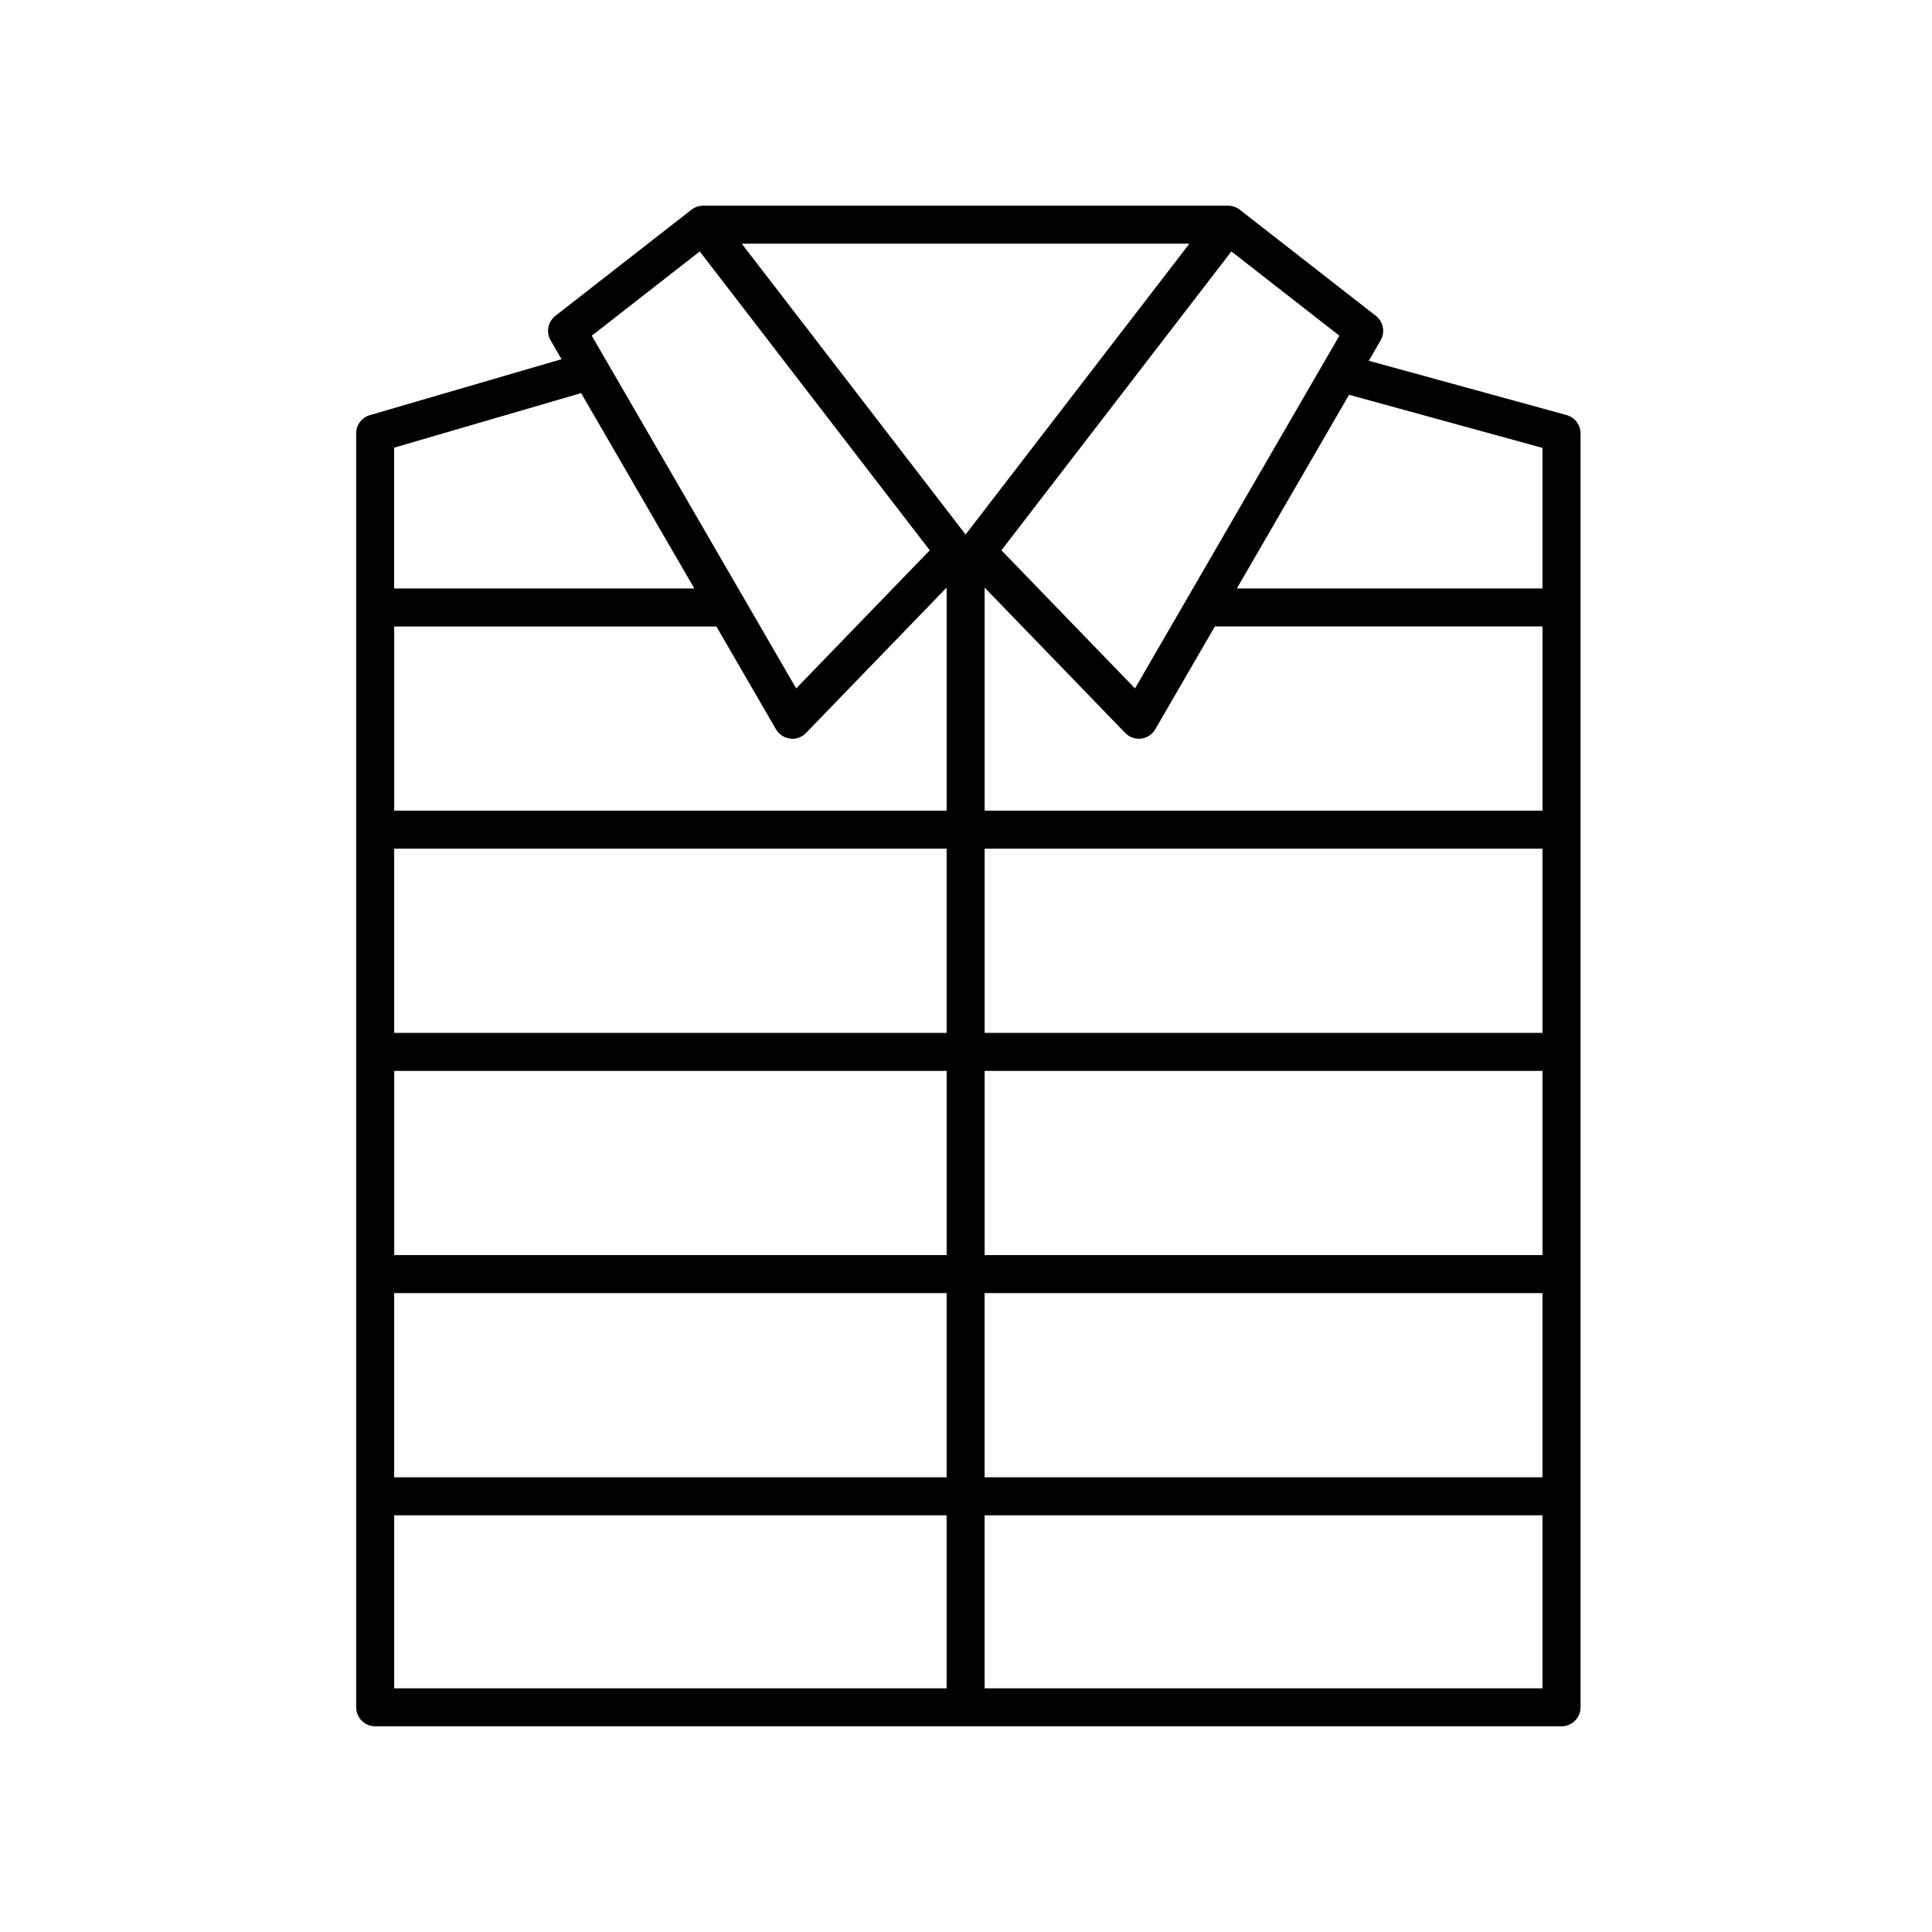 <?xml version="1.0" encoding="UTF-8"?>
<!-- Uploaded to: ICON Repo, www.iconrepo.com, Generator: ICON Repo Mixer Tools -->
<svg fill="#000000" width="800px" height="800px" version="1.1" viewBox="144 144 512 512" xmlns="http://www.w3.org/2000/svg">
 <path d="m238.39 258.85v337.6c0 2.785 2.254 5.039 5.039 5.039h314.39c2.785 0 5.039-2.254 5.039-5.039l-0.004-337.6c0-2.269-1.516-4.254-3.703-4.856l-52.402-14.387 3.129-5.402c1.258-2.176 0.723-4.949-1.258-6.496l-36.078-28.141c-0.004-0.004-0.016-0.012-0.02-0.02h-0.004l-0.004-0.004c-0.93-0.719-2.023-1.008-3.121-1.043h-138.99c-1.113 0.016-2.188 0.324-3.121 1.043-0.016 0.016-0.031 0.023-0.043 0.035l-36.062 28.133c-1.984 1.543-2.519 4.32-1.258 6.496l2.891 4.988-50.797 14.82c-2.152 0.621-3.629 2.594-3.629 4.832zm111.24 78.406c0.793 1.367 2.18 2.285 3.75 2.477 1.559 0.242 3.141-0.359 4.231-1.496l37.254-38.523v59.121l-146.4-0.004v-48.812h85.383zm116.32-27.238h86.828v48.812h-147.84v-59.109l37.25 38.516c0.953 0.988 2.262 1.535 3.621 1.535 0.203 0 0.41-0.016 0.609-0.039 1.57-0.191 2.957-1.109 3.75-2.477zm-217.48 117.78h146.4v48.812h-146.4zm156.47 0h147.84v48.812h-147.84zm147.84-10.074h-147.84v-48.816h147.84zm-157.92 0h-146.4v-48.816h146.4zm-146.4 68.961h146.4v48.812h-146.4zm156.47 0h147.84v48.812h-147.84zm-156.47 58.891h146.4v45.84h-146.4zm156.47 45.84v-45.84h147.84v45.84zm147.84-328.72v37.25h-80.992l29.738-51.324zm-82.441-52.062 28.621 22.328-54.164 93.477-35.398-36.605zm-11.133-2.051-59.305 77.07-59.312-77.07zm-129.75 2.051 60.945 79.203-35.398 36.605-54.168-93.48zm-31.445 37.543 29.996 51.77h-79.543v-37.312z"/>
</svg>